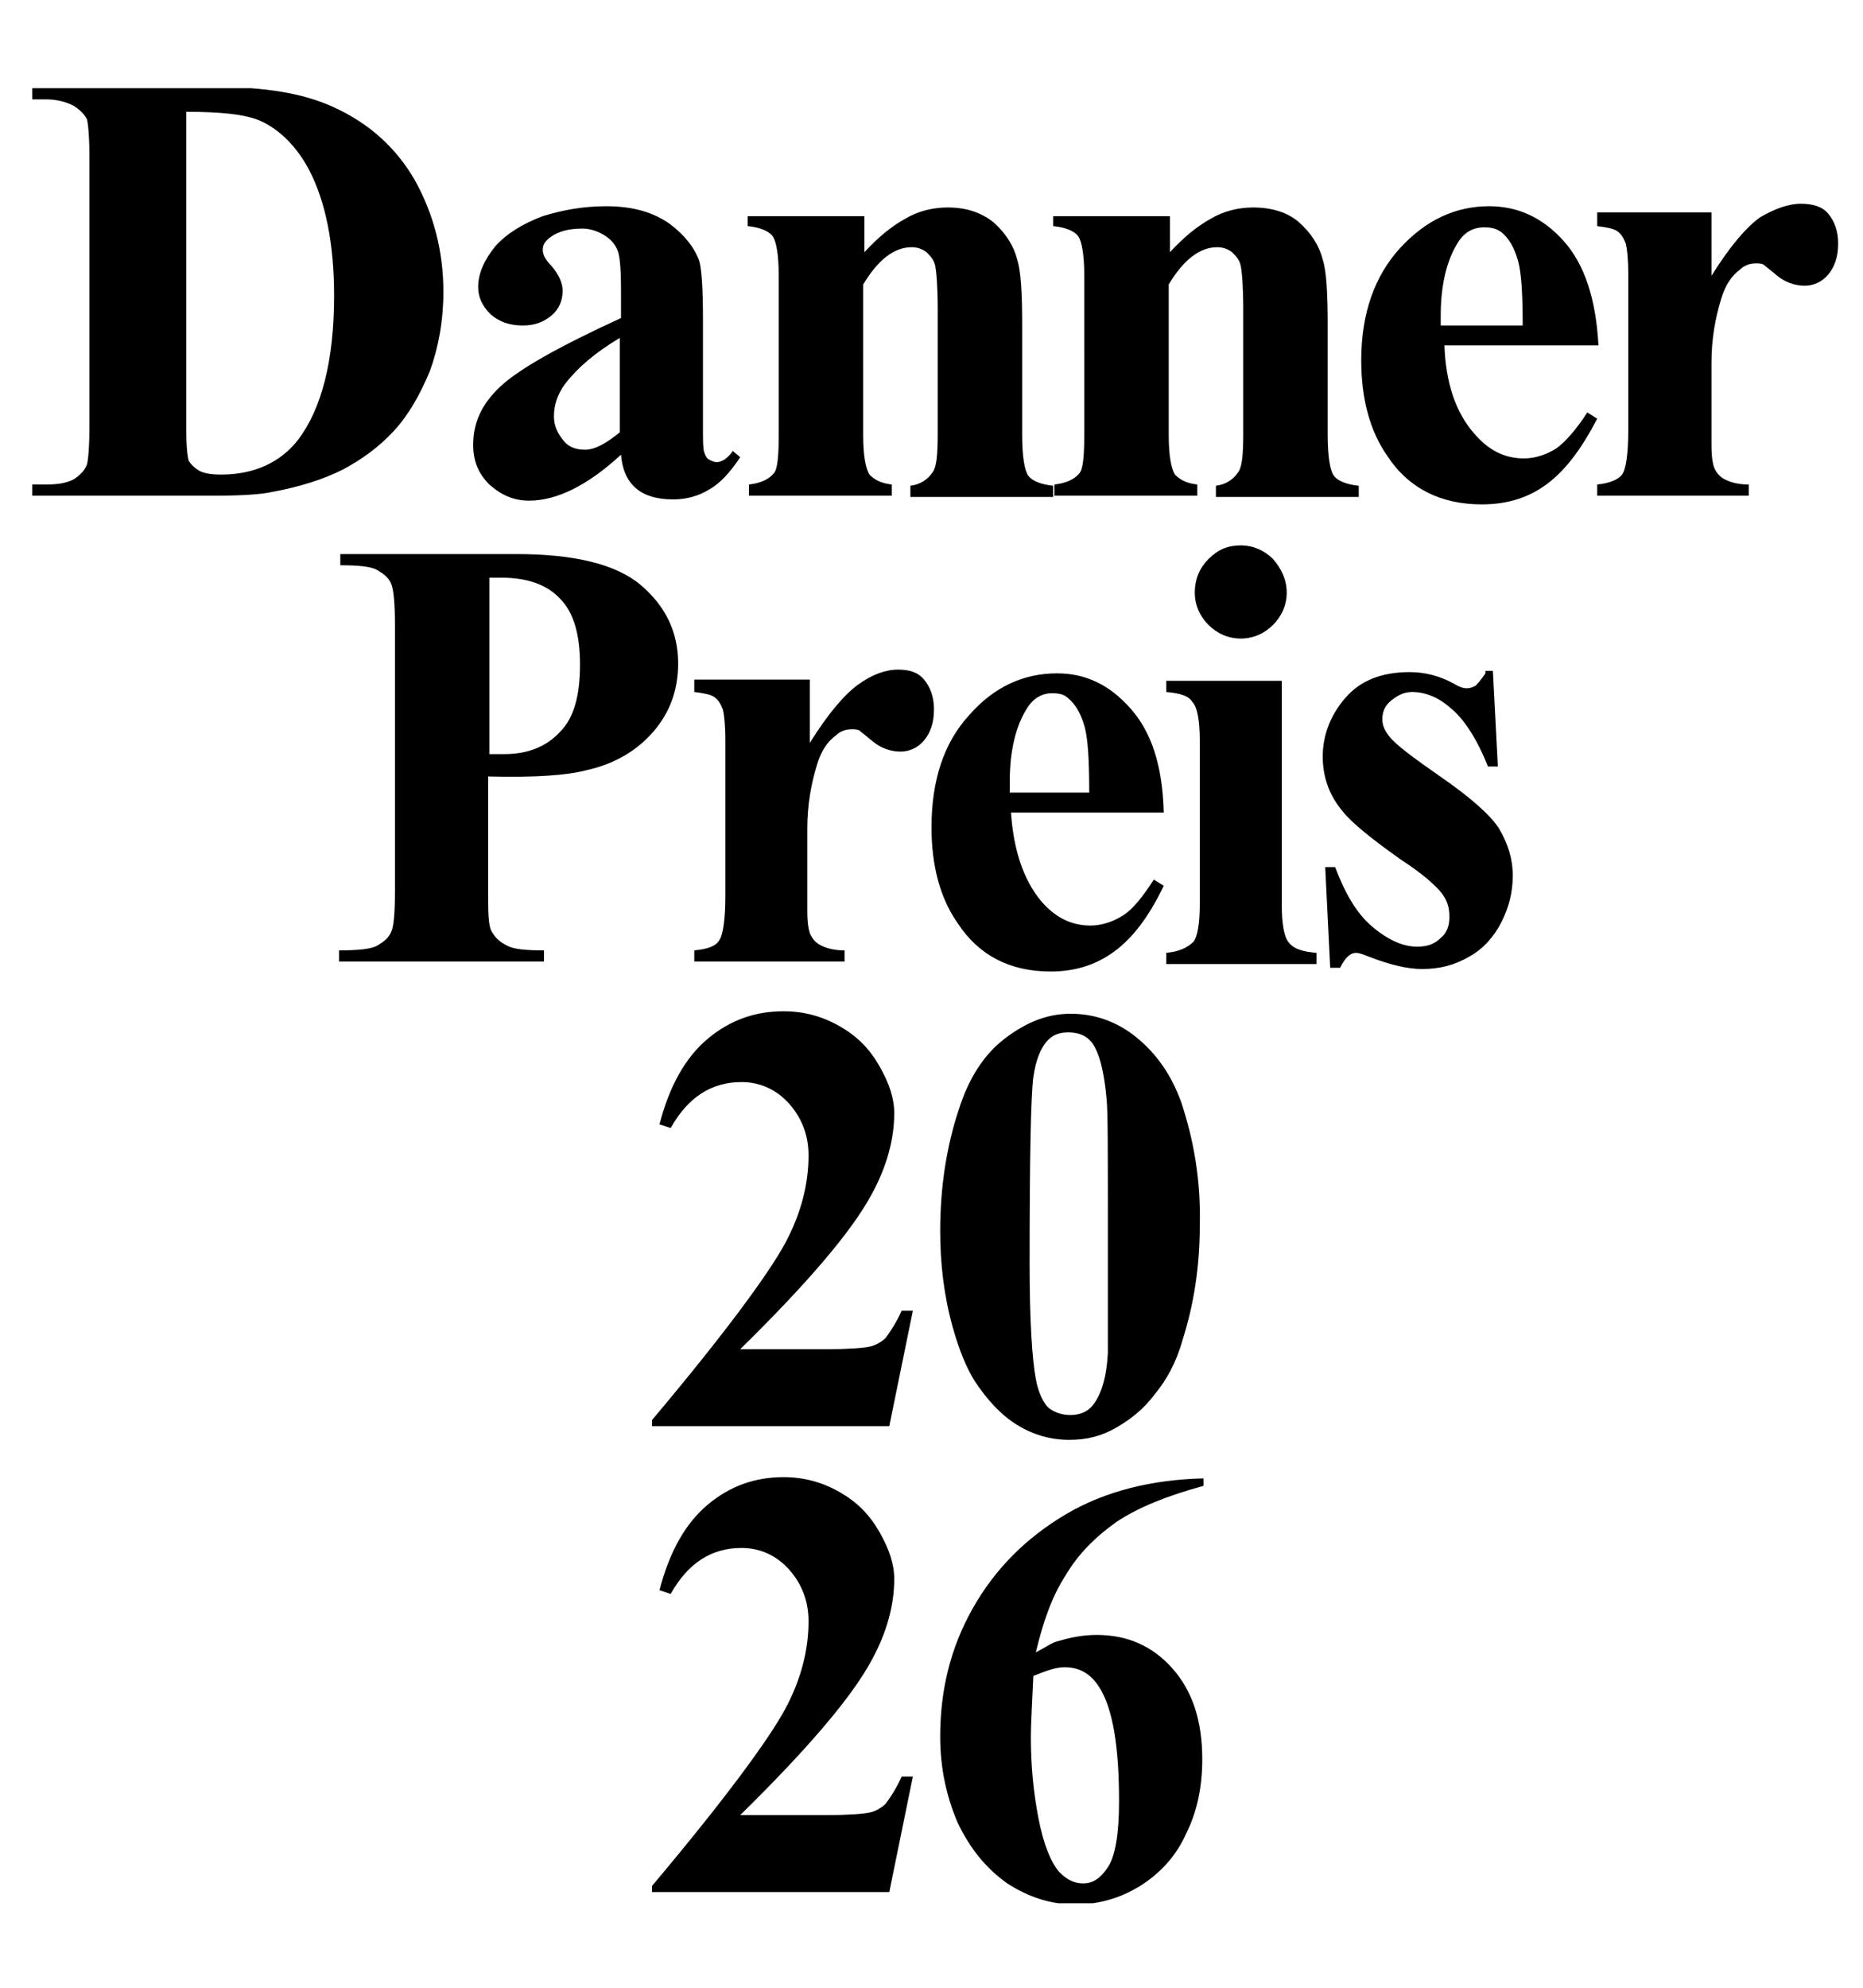 <?xml version="1.0" encoding="utf-8"?>
<!-- Generator: Adobe Illustrator 27.8.0, SVG Export Plug-In . SVG Version: 6.00 Build 0)  -->
<svg version="1.1" id="Ebene_1" xmlns="http://www.w3.org/2000/svg" xmlns:xlink="http://www.w3.org/1999/xlink" x="0px" y="0px"
	 viewBox="0 0 150 160" style="enable-background:new 0 0 150 160;" xml:space="preserve">
<style type="text/css">
	.st0{clip-path:url(#SVGID_00000075879589292365371270000016539966647977532845_);}
	.st1{clip-path:url(#SVGID_00000036241317767183893350000010928127937372338855_);}
	.st2{clip-path:url(#SVGID_00000032607955257366203510000003067783631856072093_);}
	.st3{clip-path:url(#SVGID_00000174572847570151436110000003387389146318347407_);}
	.st4{clip-path:url(#SVGID_00000158011938825236972900000006004466622130540179_);}
	.st5{clip-path:url(#SVGID_00000133524654029379814600000005042412167184027522_);}
</style>
<g>
	<defs>
		<rect id="SVGID_1_" x="2.6" y="7.1" width="145.5" height="146.1"/>
	</defs>
	<clipPath id="SVGID_00000108294235694759766980000006636810401400200610_">
		<use xlink:href="#SVGID_1_"  style="overflow:visible;"/>
	</clipPath>
	<g style="clip-path:url(#SVGID_00000108294235694759766980000006636810401400200610_);">
		<defs>
			<rect id="SVGID_00000023968581965648021450000005221577665401593251_" x="2.6" y="7.1" width="145.5" height="146.1"/>
		</defs>
		<clipPath id="SVGID_00000160871927133411003590000007002269661436926370_">
			<use xlink:href="#SVGID_00000023968581965648021450000005221577665401593251_"  style="overflow:visible;"/>
		</clipPath>
		<g style="clip-path:url(#SVGID_00000160871927133411003590000007002269661436926370_);">
			<g>
				<defs>
					<rect id="SVGID_00000046307269522238443580000005678411109194664078_" x="43.5" y="111" width="62.4" height="43.2"/>
				</defs>
				<clipPath id="SVGID_00000057851370775368042650000013544469566861822855_">
					<use xlink:href="#SVGID_00000046307269522238443580000005678411109194664078_"  style="overflow:visible;"/>
				</clipPath>
				<path style="clip-path:url(#SVGID_00000057851370775368042650000013544469566861822855_);" d="M85.7,134.2
					c1.2,0,2.1,0.5,2.8,1.6c1.1,1.7,1.6,4.8,1.6,9.2c0,2.6-0.3,4.4-0.9,5.3c-0.6,0.9-1.2,1.3-2,1.3c-0.7,0-1.3-0.3-1.9-0.9
					c-0.7-0.8-1.3-2.3-1.7-4.4c-0.4-2.1-0.6-4.2-0.6-6.5c0-1,0.1-2.7,0.2-4.9C84.2,134.5,85,134.2,85.7,134.2 M85.8,121.9
					c-3.2,1.9-5.7,4.4-7.5,7.6c-1.8,3.2-2.6,6.6-2.6,10.3c0,2.5,0.5,4.8,1.4,6.9c1,2.1,2.3,3.7,4,4.9c1.7,1.1,3.5,1.7,5.5,1.7
					c1.8,0,3.6-0.5,5.2-1.5c1.6-1,2.9-2.4,3.7-4.2c0.9-1.8,1.3-3.8,1.3-6c0-3.1-0.8-5.5-2.4-7.3c-1.6-1.8-3.6-2.7-6.1-2.7
					c-1.1,0-2.1,0.2-3.1,0.5c-0.5,0.1-1,0.5-1.8,0.9c0.6-2.5,1.3-4.5,2.4-6.2c1-1.7,2.4-3.1,4.1-4.3c1.8-1.2,4.1-2.1,7-2.9V119
					C92.8,119.1,89,120,85.8,121.9 M73.5,143h-0.9c-0.5,1.1-1,1.8-1.3,2.2c-0.3,0.3-0.8,0.6-1.3,0.7c-0.5,0.1-1.6,0.2-3.4,0.2h-7
					c5.4-5.3,9-9.5,10.6-12.5c1.2-2.2,1.8-4.4,1.8-6.5c0-1.2-0.4-2.4-1.2-3.8s-1.8-2.4-3.2-3.2c-1.4-0.8-2.9-1.2-4.5-1.2
					c-2.3,0-4.3,0.7-6.1,2.2c-1.8,1.5-3.1,3.8-3.9,6.9l0.9,0.3c1.4-2.5,3.3-3.7,5.7-3.7c1.5,0,2.8,0.6,3.8,1.7
					c1,1.1,1.6,2.5,1.6,4.2c0,2.3-0.6,4.7-1.9,7.1c-1.3,2.4-4.8,7.2-10.7,14.2v0.5h19.1L73.5,143z"/>
			</g>
		</g>
		<g style="clip-path:url(#SVGID_00000160871927133411003590000007002269661436926370_);">
			<g>
				<defs>
					<rect id="SVGID_00000032644221482863388780000009057852202522868382_" x="43.5" y="73.5" width="62.1" height="43.2"/>
				</defs>
				<clipPath id="SVGID_00000015330554531955243830000011463461785896417679_">
					<use xlink:href="#SVGID_00000032644221482863388780000009057852202522868382_"  style="overflow:visible;"/>
				</clipPath>
				<path style="clip-path:url(#SVGID_00000015330554531955243830000011463461785896417679_);" d="M89.2,108.9
					c-0.1,1.9-0.5,3.3-1.2,4.2c-0.4,0.5-1,0.8-1.8,0.8c-0.7,0-1.3-0.2-1.8-0.6c-0.4-0.4-0.8-1.2-1-2.3c-0.3-1.6-0.5-4.7-0.5-9.3
					c0-8.5,0.1-13.5,0.3-15c0.2-1.4,0.6-2.4,1.2-3c0.4-0.4,0.9-0.6,1.6-0.6c0.9,0,1.5,0.3,1.9,0.8c0.6,0.8,1,2.3,1.2,4.6
					c0.1,1,0.1,4.3,0.1,10L89.2,108.9z M95.1,88.7c-0.8-2.2-2-3.9-3.6-5.2s-3.4-1.9-5.3-1.9c-1.9,0-3.6,0.7-5.3,2
					c-1.7,1.3-2.9,3.2-3.7,5.7c-1,3-1.5,6.3-1.5,9.8c0,2.6,0.3,5.2,1,7.7c0.5,1.8,1.1,3.3,1.8,4.4c1,1.5,2.1,2.7,3.4,3.5
					c1.3,0.8,2.7,1.2,4.2,1.2c1.4,0,2.6-0.3,3.8-1c1.2-0.7,2.2-1.5,3.1-2.7c0.9-1.1,1.7-2.5,2.2-4.3c0.9-2.8,1.4-5.9,1.4-9.2
					C96.7,95,96.1,91.7,95.1,88.7 M73.5,105.5h-0.9c-0.5,1.1-1,1.8-1.3,2.2c-0.3,0.3-0.8,0.6-1.3,0.7c-0.5,0.1-1.6,0.2-3.4,0.2h-7
					c5.4-5.3,9-9.5,10.6-12.5c1.2-2.2,1.8-4.4,1.8-6.5c0-1.2-0.4-2.4-1.2-3.8s-1.8-2.4-3.2-3.2c-1.4-0.8-2.9-1.2-4.5-1.2
					c-2.3,0-4.3,0.7-6.1,2.2c-1.8,1.5-3.1,3.8-3.9,6.9l0.9,0.3c1.4-2.5,3.3-3.7,5.7-3.7c1.5,0,2.8,0.6,3.8,1.7
					c1,1.1,1.6,2.5,1.6,4.2c0,2.3-0.6,4.7-1.9,7.1c-1.3,2.4-4.8,7.2-10.7,14.2v0.5h19.1L73.5,105.5z"/>
			</g>
		</g>
		<g style="clip-path:url(#SVGID_00000160871927133411003590000007002269661436926370_);">
			<g>
				<defs>
					<rect id="SVGID_00000036253789492033414530000015539216375720480191_" x="18.4" y="35.9" width="112.6" height="43.3"/>
				</defs>
				<clipPath id="SVGID_00000154412667712057689270000002524325343927986827_">
					<use xlink:href="#SVGID_00000036253789492033414530000015539216375720480191_"  style="overflow:visible;"/>
				</clipPath>
				<path style="clip-path:url(#SVGID_00000154412667712057689270000002524325343927986827_);" d="M119.6,54.2
					c-0.4,0.6-0.7,0.9-0.8,1c-0.2,0.1-0.4,0.2-0.7,0.2c-0.3,0-0.6-0.1-1.1-0.4c-1.1-0.6-2.3-0.9-3.5-0.9c-2.3,0-4,0.7-5.2,2.1
					c-1.2,1.4-1.8,3-1.8,4.7c0,1.6,0.5,3.1,1.6,4.4c0.7,0.9,2.3,2.2,4.7,3.9c1.7,1.1,2.7,2,3.2,2.6c0.5,0.6,0.7,1.2,0.7,2
					c0,0.7-0.2,1.3-0.7,1.7c-0.5,0.5-1.1,0.7-1.9,0.7c-1.1,0-2.3-0.5-3.6-1.6c-1.3-1.1-2.2-2.7-3-4.8h-0.8l0.4,8.1h0.8
					c0.4-0.8,0.8-1.2,1.3-1.2c0.2,0,0.5,0.1,1,0.3c1.8,0.7,3.2,1,4.3,1c1.4,0,2.6-0.3,3.8-1c1.1-0.6,2-1.6,2.6-2.8
					c0.6-1.2,0.9-2.4,0.9-3.7c0-1.4-0.4-2.6-1.1-3.8c-0.7-1.1-2.3-2.5-4.6-4.1c-2.3-1.6-3.8-2.7-4.3-3.4c-0.3-0.4-0.5-0.8-0.5-1.3
					c0-0.6,0.2-1.1,0.7-1.5c0.5-0.4,1-0.7,1.7-0.7c1,0,2.1,0.4,3.1,1.3c1,0.8,2.1,2.4,3,4.7h0.8l-0.4-7.7H119.6z M93.9,54.8v0.9
					c1.1,0.1,1.8,0.3,2.1,0.8c0.4,0.4,0.6,1.5,0.6,3.1v13.2c0,1.6-0.2,2.6-0.5,3c-0.5,0.5-1.2,0.8-2.2,0.9v0.9H106v-0.9
					c-1.1-0.1-1.8-0.3-2.2-0.8c-0.4-0.4-0.6-1.5-0.6-3.1V54.8H93.9z M97.3,45c-0.7,0.7-1.1,1.6-1.1,2.7c0,1,0.4,1.9,1.1,2.6
					c0.7,0.7,1.6,1.1,2.6,1.1c1,0,1.9-0.4,2.6-1.1c0.7-0.7,1.1-1.6,1.1-2.6c0-1-0.4-1.9-1.1-2.7c-0.7-0.7-1.6-1.1-2.6-1.1
					C98.9,43.9,98.1,44.2,97.3,45 M81.3,63.7v-0.8c0-2.5,0.5-4.5,1.4-5.9c0.5-0.8,1.2-1.2,2-1.2c0.6,0,1,0.1,1.3,0.4
					c0.6,0.5,1,1.2,1.3,2.2c0.3,1,0.4,2.8,0.4,5.4H81.3z M91,57c-1.7-1.9-3.6-2.8-5.9-2.8c-2.7,0-5.1,1.1-7.1,3.4c-2,2.2-3,5.2-3,9
					c0,3.1,0.7,5.7,2.1,7.7c1.7,2.6,4.2,3.9,7.5,3.9c1.9,0,3.6-0.5,5.1-1.6s2.8-2.8,4-5.3l-0.8-0.5c-0.9,1.4-1.7,2.4-2.5,2.9
					c-0.8,0.5-1.7,0.8-2.6,0.8c-1.6,0-2.9-0.7-4-2c-1.4-1.7-2.2-4.1-2.4-7.1h12.3C93.6,61.6,92.7,58.9,91,57 M55.9,54.8v0.9
					c0.8,0.1,1.3,0.2,1.6,0.4c0.3,0.2,0.5,0.5,0.7,1c0.1,0.4,0.2,1.2,0.2,2.5v12.5c0,2-0.2,3.2-0.5,3.6c-0.3,0.5-1,0.7-2,0.8v0.9H68
					v-0.9c-0.9,0-1.5-0.2-1.9-0.4c-0.4-0.2-0.7-0.5-0.9-1c-0.1-0.3-0.2-0.8-0.2-1.8l0-1.4v-5.2c0-1.9,0.3-3.6,0.8-5.2
					c0.3-1,0.8-1.8,1.5-2.3c0.4-0.4,0.9-0.5,1.3-0.5c0.2,0,0.4,0,0.6,0.1c0.1,0.1,0.5,0.4,1.1,0.9c0.6,0.5,1.4,0.8,2.2,0.8
					c0.7,0,1.4-0.3,1.9-0.9c0.5-0.6,0.8-1.4,0.8-2.5c0-1-0.3-1.8-0.8-2.4c-0.5-0.6-1.2-0.8-2.1-0.8c-1,0-2.1,0.4-3.2,1.2
					c-1.1,0.8-2.4,2.3-3.9,4.7v-5.1H55.9z M40.4,46.5c2.1,0,3.7,0.6,4.7,1.7c1.1,1.1,1.6,2.9,1.6,5.3c0,2.5-0.5,4.3-1.6,5.4
					c-1.1,1.2-2.6,1.8-4.5,1.8c-0.3,0-0.7,0-1.2,0V46.5H40.4z M47.2,62c2.3-0.5,4.1-1.6,5.4-3.1c1.3-1.5,2-3.3,2-5.5
					c0-2.5-1-4.6-3-6.3c-2-1.7-5.4-2.5-10-2.5H27.4v0.9c1.5,0,2.5,0.1,3,0.4c0.5,0.3,0.9,0.6,1.1,1.1c0.2,0.5,0.3,1.6,0.3,3.4v21.3
					c0,1.8-0.1,2.9-0.3,3.3c-0.2,0.5-0.6,0.8-1.1,1.1c-0.5,0.3-1.6,0.4-3.1,0.4v0.9h16.5v-0.9c-1.5,0-2.5-0.1-3-0.4
					c-0.6-0.3-0.9-0.6-1.2-1.1s-0.3-1.6-0.3-3.4v-9.1C43.1,62.6,45.7,62.4,47.2,62"/>
			</g>
		</g>
		<g style="clip-path:url(#SVGID_00000160871927133411003590000007002269661436926370_);">
			<g>
				<defs>
					<rect id="SVGID_00000054258186858887314320000003884556111834433930_" x="-6.4" y="-0.9" width="163.5" height="42.5"/>
				</defs>
				<clipPath id="SVGID_00000053538018409680032550000011155923609806269603_">
					<use xlink:href="#SVGID_00000054258186858887314320000003884556111834433930_"  style="overflow:visible;"/>
				</clipPath>
				<path style="clip-path:url(#SVGID_00000053538018409680032550000011155923609806269603_);" d="M128.6,17.3v0.9
					c0.8,0.1,1.3,0.2,1.6,0.4c0.3,0.2,0.5,0.5,0.7,1c0.1,0.4,0.2,1.2,0.2,2.5v12.5c0,2-0.2,3.2-0.5,3.6s-1,0.7-2,0.8v0.9h12.2v-0.9
					c-0.9,0-1.5-0.2-1.9-0.4c-0.4-0.2-0.7-0.5-0.9-1c-0.1-0.3-0.2-0.8-0.2-1.8l0-1.4v-5.2c0-1.9,0.3-3.6,0.8-5.2
					c0.3-1,0.8-1.8,1.5-2.3c0.4-0.4,0.9-0.5,1.3-0.5c0.2,0,0.4,0,0.6,0.1c0.1,0.1,0.5,0.4,1.1,0.9c0.6,0.5,1.4,0.8,2.2,0.8
					c0.7,0,1.4-0.3,1.9-0.9c0.5-0.6,0.8-1.4,0.8-2.5c0-1-0.3-1.8-0.8-2.4c-0.5-0.6-1.3-0.8-2.2-0.8c-1,0-2.1,0.4-3.3,1.1
					c-1.1,0.8-2.4,2.3-3.9,4.7v-5.1H128.6z M116,26.2v-0.8c0-2.5,0.5-4.5,1.4-5.9c0.5-0.8,1.2-1.2,2.1-1.2c0.6,0,1,0.1,1.4,0.4
					c0.6,0.5,1,1.2,1.3,2.2c0.3,1,0.4,2.8,0.4,5.3H116z M125.9,19.4c-1.7-1.9-3.7-2.8-6-2.8c-2.7,0-5.1,1.1-7.2,3.4
					c-2,2.2-3.1,5.2-3.1,9c0,3.1,0.7,5.7,2.1,7.7c1.7,2.6,4.3,3.9,7.6,3.9c2,0,3.7-0.5,5.2-1.6s2.8-2.8,4.1-5.3l-0.8-0.5
					c-0.9,1.4-1.8,2.4-2.5,2.9c-0.8,0.5-1.7,0.8-2.6,0.8c-1.6,0-2.9-0.7-4-2c-1.5-1.7-2.3-4.1-2.4-7.1h12.4
					C128.5,24.1,127.6,21.3,125.9,19.4 M84.8,17.3v0.9c1,0.1,1.7,0.4,2,0.8c0.3,0.4,0.5,1.5,0.5,3.2V35c0,1.7-0.1,2.8-0.4,3.1
					c-0.4,0.5-1.1,0.8-2,0.9v0.9h11.5v-0.9c-0.9-0.1-1.4-0.4-1.8-0.8c-0.3-0.5-0.5-1.5-0.5-3.2V22.9c1.2-2,2.5-3,3.9-3
					c0.4,0,0.8,0.1,1.2,0.4c0.3,0.3,0.6,0.6,0.7,1.1c0.1,0.5,0.2,1.7,0.2,3.5V35c0,1.6-0.1,2.6-0.4,3c-0.4,0.6-1,1-1.8,1.1v0.9h11.5
					v-0.9c-1-0.1-1.7-0.4-2-0.8c-0.3-0.4-0.5-1.5-0.5-3.3v-8.8c0-2.6-0.1-4.4-0.4-5.3c-0.3-1.2-1-2.2-1.9-3s-2.2-1.2-3.7-1.2
					c-1.2,0-2.4,0.3-3.4,0.9c-1.1,0.6-2.2,1.5-3.3,2.7v-2.9H84.8z M60.2,17.3v0.9c1,0.1,1.7,0.4,2,0.8c0.3,0.4,0.5,1.5,0.5,3.2V35
					c0,1.7-0.1,2.8-0.4,3.1c-0.4,0.5-1.1,0.8-2,0.9v0.9h11.5v-0.9c-0.9-0.1-1.4-0.4-1.8-0.8c-0.3-0.5-0.5-1.5-0.5-3.2V22.9
					c1.2-2,2.5-3,3.9-3c0.4,0,0.8,0.1,1.2,0.4c0.3,0.3,0.6,0.6,0.7,1.1c0.1,0.5,0.2,1.7,0.2,3.5V35c0,1.6-0.1,2.6-0.4,3
					c-0.4,0.6-1,1-1.8,1.1v0.9h11.5v-0.9c-1-0.1-1.7-0.4-2-0.8c-0.3-0.4-0.5-1.5-0.5-3.3v-8.8c0-2.6-0.1-4.4-0.4-5.3
					c-0.3-1.2-1-2.2-1.9-3c-1-0.8-2.2-1.2-3.7-1.2c-1.2,0-2.4,0.3-3.4,0.9c-1.1,0.6-2.2,1.5-3.3,2.7v-2.9H60.2z M47.1,36.2
					c-0.7,0-1.3-0.2-1.7-0.7c-0.5-0.6-0.8-1.2-0.8-2c0-0.9,0.3-1.8,0.9-2.6c1-1.3,2.4-2.5,4.4-3.7v7.6
					C48.8,35.7,47.9,36.2,47.1,36.2 M51.2,39.3c0.7,0.6,1.7,0.9,3,0.9c1.1,0,2.1-0.3,2.9-0.8c0.9-0.5,1.7-1.4,2.5-2.6L59,36.3
					c-0.4,0.6-0.9,0.9-1.3,0.9c-0.2,0-0.4-0.1-0.6-0.2c-0.2-0.1-0.3-0.3-0.4-0.6c-0.1-0.3-0.1-0.9-0.1-1.9v-8.8c0-2.4-0.1-4-0.3-4.7
					c-0.4-1.1-1.2-2.1-2.4-3c-1.3-0.9-2.9-1.4-5.1-1.4c-1.8,0-3.5,0.3-5.1,0.8c-1.6,0.6-2.9,1.4-3.8,2.4c-0.9,1.1-1.4,2.2-1.4,3.3
					c0,0.8,0.3,1.5,1,2.2c0.7,0.6,1.5,0.9,2.6,0.9c1,0,1.7-0.3,2.3-0.8s0.9-1.2,0.9-2c0-0.6-0.3-1.3-0.9-2c-0.5-0.5-0.7-0.9-0.7-1.3
					c0-0.4,0.2-0.7,0.6-1c0.7-0.5,1.5-0.7,2.6-0.7c0.6,0,1.2,0.2,1.7,0.5c0.5,0.3,0.9,0.7,1.1,1.2c0.2,0.4,0.3,1.5,0.3,3.2v2.3
					c-5,2.3-8.2,4.1-9.7,5.5c-1.5,1.4-2.2,2.9-2.2,4.7c0,1.3,0.4,2.3,1.3,3.2c0.9,0.8,1.9,1.3,3.2,1.3c2.2,0,4.7-1.2,7.4-3.7
					C50.1,37.8,50.5,38.7,51.2,39.3 M20.9,9.7c1.6,0.7,3,2.1,4,4c1.3,2.5,2,5.9,2,10.1c0,5.2-1,9.1-2.9,11.6
					c-1.4,1.8-3.5,2.8-6.2,2.8c-0.8,0-1.5-0.1-1.9-0.4c-0.3-0.2-0.5-0.4-0.7-0.7c-0.1-0.3-0.2-1.1-0.2-2.5V9
					C17.8,9,19.7,9.2,20.9,9.7 M17.3,39.9c2.1,0,3.7-0.1,4.6-0.3c2.2-0.4,4.1-1,5.7-1.8c1.5-0.8,2.9-1.8,4.1-3.1
					c1.2-1.3,2.1-2.9,2.9-4.8c0.7-1.9,1.1-4.1,1.1-6.4c0-3.3-0.8-6.3-2.3-9c-1.5-2.6-3.7-4.6-6.6-5.9c-2.4-1.1-5.5-1.6-9.5-1.6H2.6
					V8h1.1c0.9,0,1.6,0.2,2.2,0.5c0.5,0.3,0.9,0.7,1.1,1.1C7.1,10,7.2,11,7.2,12.7v21.6C7.2,36,7.1,37,7,37.4
					c-0.2,0.5-0.6,0.9-1.1,1.2C5.3,38.9,4.6,39,3.7,39H2.6v0.9H17.3z"/>
			</g>
		</g>
	</g>
</g>
</svg>
